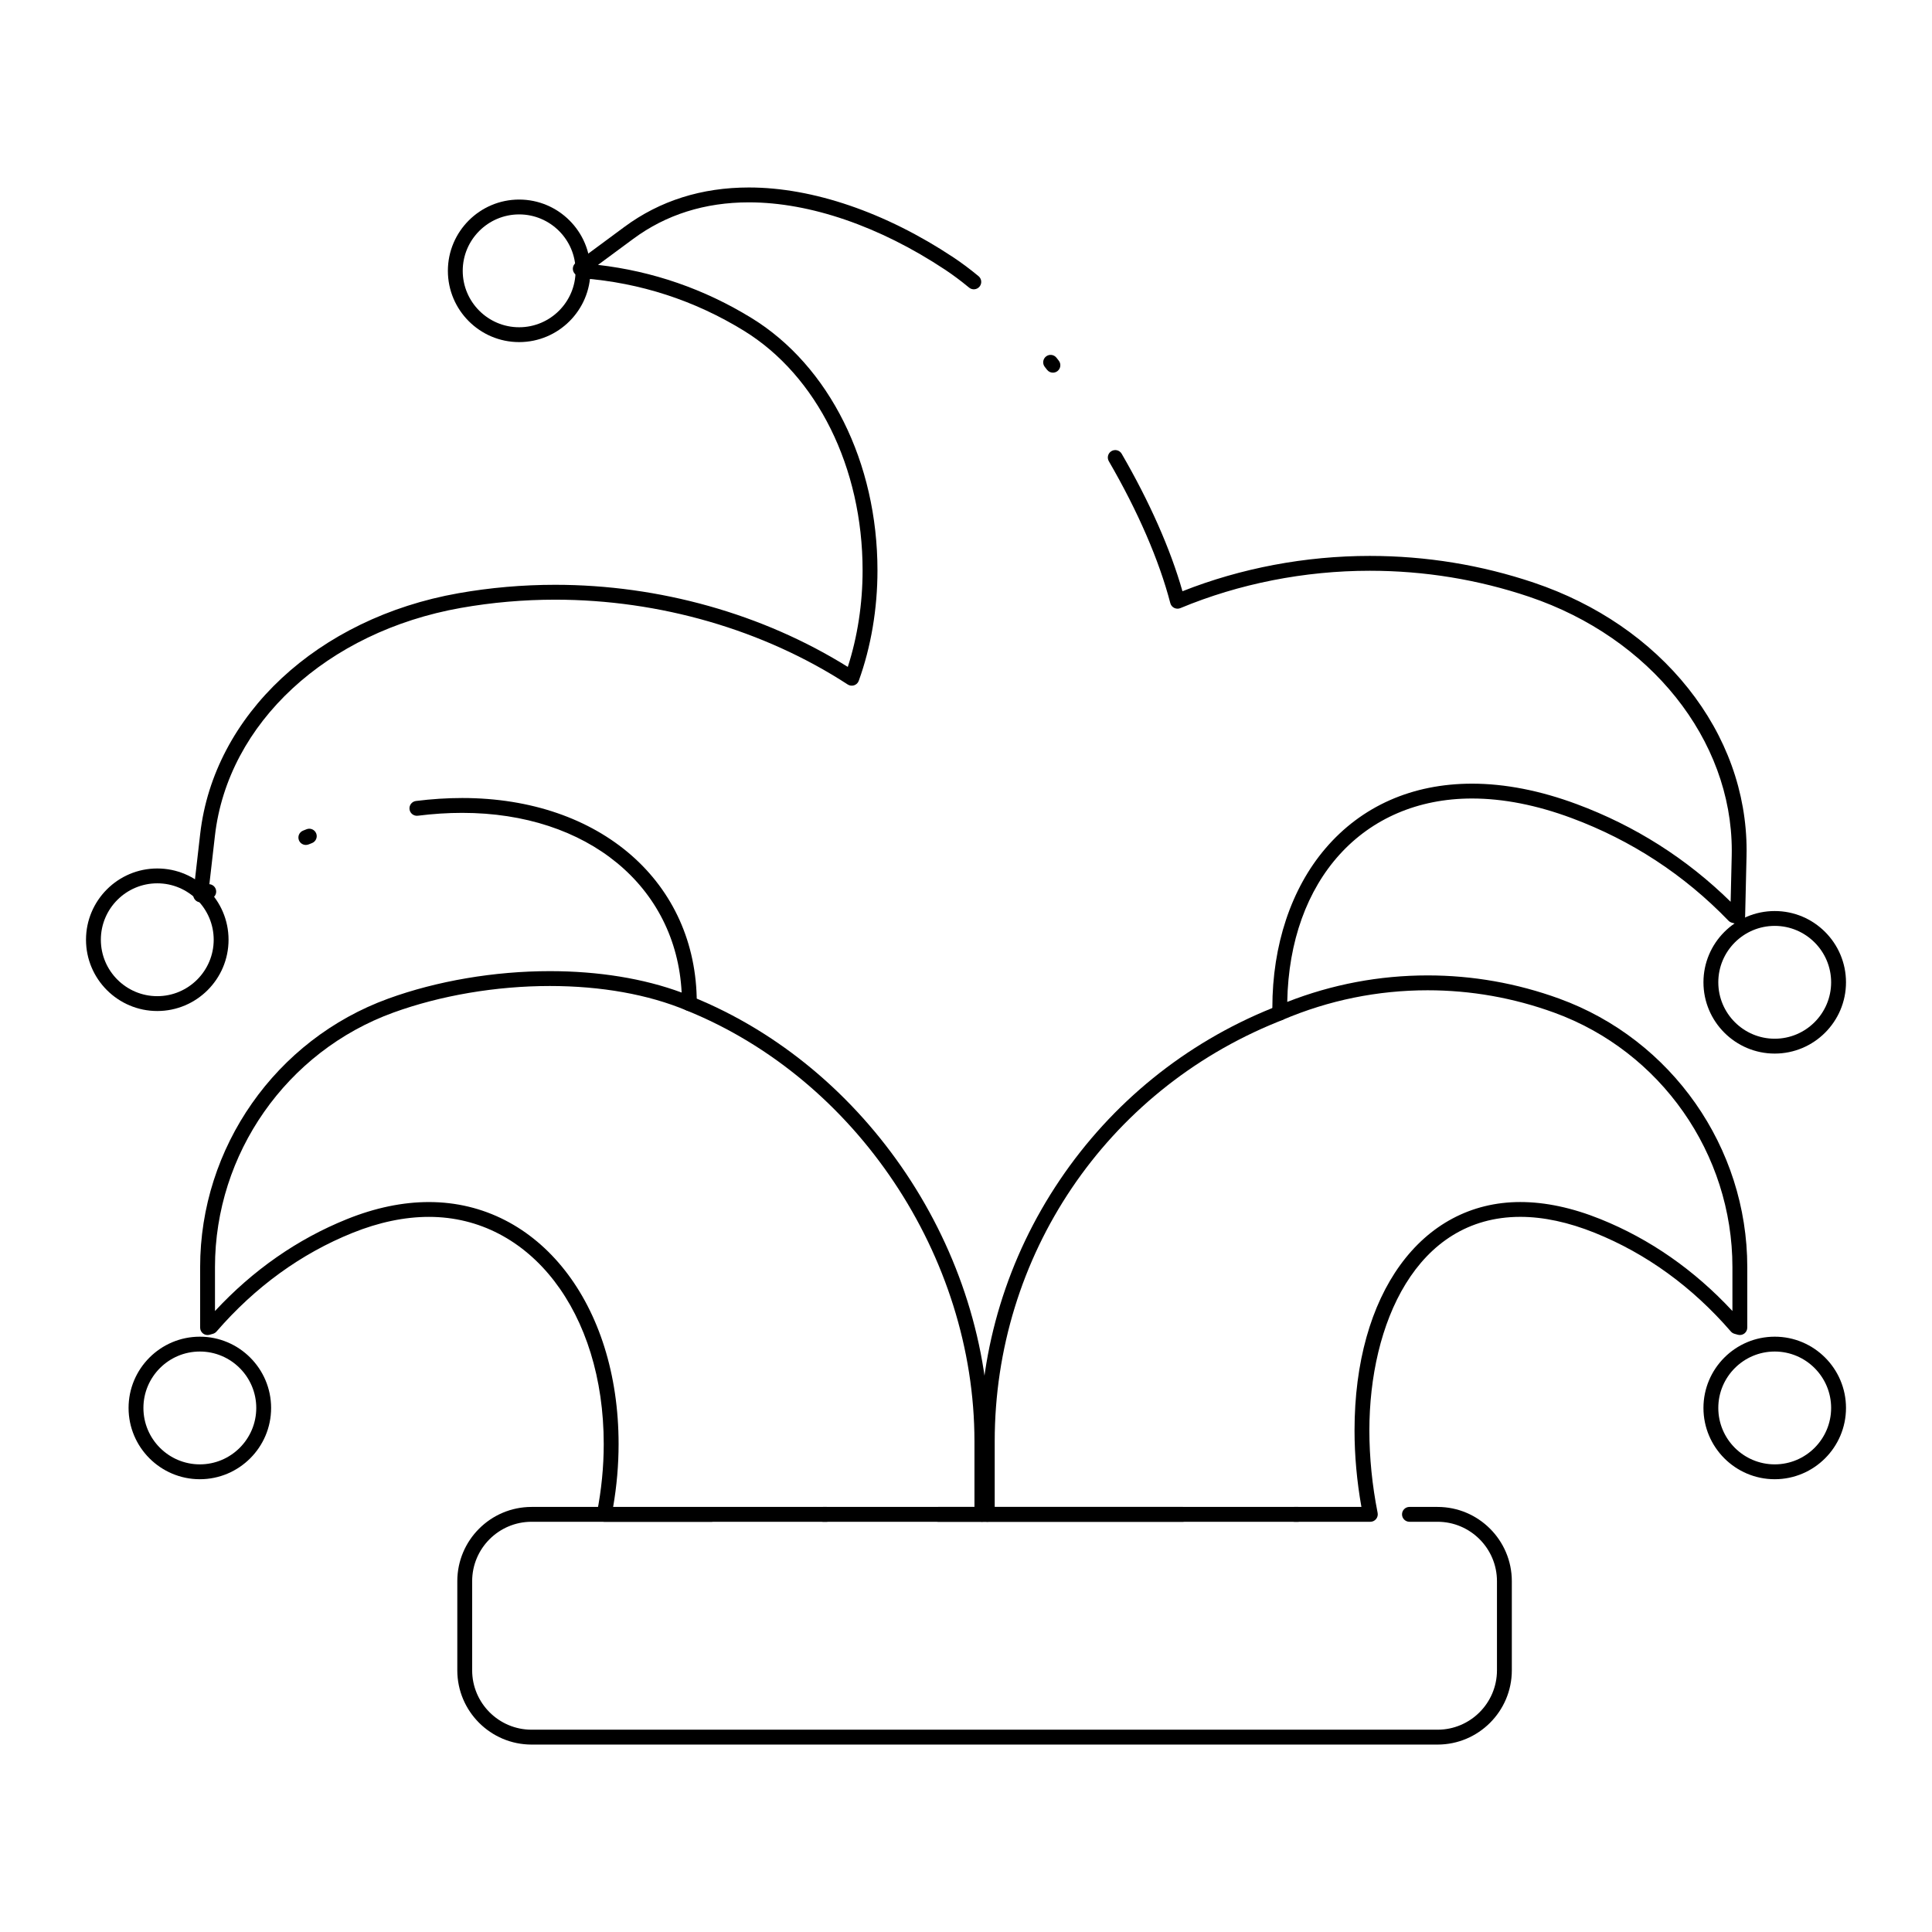 <?xml version="1.0" encoding="UTF-8"?>
<!-- Uploaded to: SVG Repo, www.svgrepo.com, Generator: SVG Repo Mixer Tools -->
<svg fill="#000000" width="800px" height="800px" version="1.1" viewBox="144 144 512 512" xmlns="http://www.w3.org/2000/svg">
 <g>
  <path d="m507.16 547.29h-114.55c-1.086 0-1.969-0.883-1.969-1.969 0-1.086 0.883-1.969 1.969-1.969h112.18c-1.211-6.828-1.824-13.633-1.824-20.262 0-36.211 17.652-60.539 43.93-60.539 6.641 0 13.781 1.52 21.223 4.519 13.125 5.285 24.879 13.477 34.992 24.363v-11.637c0-30.066-18.984-57.168-47.238-67.441-10.805-3.93-22.082-5.922-33.523-5.922-13.258 0-26.18 2.633-38.414 7.828-0.602 0.254-1.293 0.195-1.84-0.16-0.551-0.355-0.883-0.965-0.895-1.617-0.008-0.48-0.012-0.961-0.012-1.438 0-16.578 4.988-31.555 14.043-42.172 9.594-11.25 23.035-17.195 38.875-17.195 8.727 0 18.062 1.824 27.75 5.426 15.418 5.727 29.125 14.426 40.781 25.875l0.285-12.152c0.012-0.477 0.016-0.953 0.016-1.43 0-29.391-21.574-56.414-53.68-67.246-13.559-4.574-27.773-6.894-42.25-6.894-17.301 0-34.66 3.426-50.199 9.902-0.523 0.219-1.121 0.199-1.633-0.055-0.512-0.254-0.887-0.715-1.031-1.266-2.945-11.309-8.578-24.316-16.293-37.609-0.547-0.941-0.227-2.144 0.715-2.688 0.941-0.547 2.144-0.227 2.691 0.715 7.402 12.766 12.945 25.305 16.105 36.43 15.477-6.129 32.59-9.363 49.641-9.363 14.902 0 29.543 2.391 43.508 7.098 16.637 5.613 30.77 15.293 40.871 27.988 10.133 12.738 15.484 27.602 15.484 42.984 0 0.508-0.008 1.012-0.02 1.523l-0.371 16.031c-0.016 0.605-0.305 1.168-0.789 1.531-0.48 0.363-1.109 0.48-1.691 0.324l-1.031-0.277c-0.344-0.094-0.656-0.277-0.906-0.535-11.723-12.152-25.711-21.301-41.578-27.199-9.25-3.438-18.125-5.18-26.379-5.18-28.848 0-48.375 21.594-48.969 53.906 11.906-4.66 24.414-7.023 37.215-7.023 11.902 0 23.633 2.07 34.871 6.156 29.805 10.836 49.828 39.426 49.828 71.141v16.039c0 0.617-0.289 1.199-0.785 1.57-0.492 0.371-1.129 0.488-1.727 0.32l-0.891-0.254c-0.367-0.105-0.699-0.316-0.949-0.605-10.262-11.848-22.391-20.645-36.055-26.148-6.973-2.809-13.617-4.234-19.75-4.234-27.625 0-39.992 28.43-39.992 56.605 0 7.133 0.734 14.484 2.188 21.848 0.113 0.578-0.035 1.176-0.41 1.629-0.375 0.465-0.93 0.727-1.516 0.727zm-144.07 0h-0.984c-1.086 0-1.969-0.883-1.969-1.969 0-1.086 0.883-1.969 1.969-1.969h0.984c1.086 0 1.969 0.883 1.969 1.969 0 1.09-0.879 1.969-1.969 1.969zm-30.504 0h-28.465c-0.59 0-1.145-0.266-1.52-0.719s-0.523-1.055-0.41-1.629c1.199-6.082 1.805-12.223 1.805-18.254 0-34.883-19.48-60.203-46.324-60.203-6.453 0-13.262 1.426-20.234 4.234-13.664 5.504-25.793 14.301-36.055 26.148-0.25 0.289-0.578 0.5-0.945 0.605l-0.891 0.254c-0.594 0.168-1.234 0.051-1.727-0.32-0.492-0.371-0.781-0.953-0.781-1.57v-16.039c0-31.715 20.027-60.301 49.828-71.141 12.934-4.703 28.148-7.293 42.852-7.293 12.891 0 24.891 1.957 34.926 5.676-1.434-28.18-24.938-47.621-58.145-47.621h-0.012c-3.816 0-7.773 0.254-11.762 0.758-1.078 0.133-2.062-0.629-2.199-1.707-0.137-1.078 0.629-2.062 1.707-2.199 4.152-0.523 8.273-0.789 12.254-0.789h0.012c36.594 0 62.152 22.332 62.152 54.309v0.168c0 0.66-0.328 1.273-0.879 1.641-0.551 0.363-1.242 0.43-1.852 0.176-10.094-4.234-22.613-6.473-36.203-6.473-14.258 0-28.996 2.508-41.508 7.055-28.258 10.277-47.238 37.383-47.238 67.445v11.637c10.113-10.891 21.871-19.078 34.992-24.363 7.445-3 14.75-4.519 21.707-4.519 29.125 0 50.262 26.973 50.262 64.137 0 5.508-0.484 11.102-1.449 16.668h26.102c1.086 0 1.969 0.883 1.969 1.969 0 1.082-0.883 1.961-1.969 1.961zm-135.41-164.16c-0.52 0-1.02-0.203-1.391-0.574-0.426-0.426-0.633-1.02-0.562-1.617l1.828-15.934c3.621-31.559 31.125-57.195 68.441-63.793 8.391-1.484 17.016-2.234 25.633-2.234 27.594 0 55.027 7.711 77.551 21.758 2.57-7.945 3.922-16.73 3.922-25.57 0-27.246-12.051-51.582-31.449-63.512-13.074-8.043-27.473-12.719-42.793-13.906-0.379-0.031-0.746-0.168-1.047-0.402l-0.734-0.566c-0.488-0.375-0.773-0.961-0.77-1.578 0.008-0.617 0.301-1.195 0.801-1.562l12.898-9.531c9.359-6.918 20.449-10.426 32.961-10.426 16.938 0 36.188 6.578 54.199 18.523 2.16 1.434 4.398 3.106 6.66 4.977 0.84 0.691 0.957 1.934 0.266 2.769-0.691 0.84-1.934 0.957-2.769 0.266-2.156-1.781-4.285-3.371-6.328-4.727-17.375-11.523-35.852-17.867-52.023-17.867-11.652 0-21.953 3.25-30.625 9.656l-9.363 6.918c14.527 1.672 28.215 6.41 40.734 14.113 20.555 12.641 33.324 38.262 33.324 66.863 0 10.164-1.715 20.277-4.957 29.242-0.203 0.566-0.656 1.004-1.227 1.195-0.566 0.191-1.195 0.113-1.699-0.215-22.281-14.492-49.816-22.477-77.531-22.477-8.387 0-16.781 0.73-24.949 2.176-35.586 6.293-61.797 30.551-65.215 60.367l-1.473 12.852c0.551 0.047 1.074 0.32 1.426 0.801 0.641 0.875 0.453 2.109-0.426 2.75-0.34 0.25-0.68 0.5-1.02 0.754-0.277 0.211-0.605 0.34-0.953 0.379l-1.113 0.129c-0.074 0-0.152 0.004-0.227 0.004zm27.875-15.211c-0.781 0-1.52-0.469-1.828-1.234-0.406-1.008 0.082-2.152 1.094-2.559l0.926-0.367c1.012-0.402 2.152 0.098 2.555 1.109 0.398 1.012-0.098 2.152-1.109 2.555l-0.906 0.359c-0.238 0.09-0.488 0.137-0.73 0.137zm197.98-125.16c-0.582 0-1.16-0.258-1.547-0.754l-0.602-0.766c-0.676-0.852-0.531-2.09 0.32-2.766s2.09-0.531 2.766 0.32l0.613 0.781c0.672 0.855 0.523 2.094-0.332 2.766-0.363 0.281-0.789 0.418-1.219 0.418z"/>
  <path d="m524.97 606.33h-240.1c-10.852 0-19.68-8.828-19.68-19.68v-23.617c0-10.852 8.828-19.68 19.68-19.68h172.62c1.086 0 1.969 0.883 1.969 1.969 0 1.086-0.883 1.969-1.969 1.969l-172.62-0.004c-8.68 0-15.742 7.062-15.742 15.742v23.617c0 8.68 7.062 15.742 15.742 15.742h240.1c8.68 0 15.742-7.062 15.742-15.742v-23.617c0-8.68-7.062-15.742-15.742-15.742h-7.449c-1.086 0-1.969-0.883-1.969-1.969 0-1.086 0.883-1.969 1.969-1.969l7.449 0.004c10.852 0 19.68 8.828 19.68 19.68v23.617c0 10.852-8.828 19.68-19.68 19.68zm-36.973-59.043h-0.984c-1.086 0-1.969-0.883-1.969-1.969 0-1.086 0.883-1.969 1.969-1.969h0.984c1.086 0 1.969 0.883 1.969 1.969 0 1.09-0.883 1.969-1.969 1.969z"/>
  <path d="m405.64 547.29c-1.086 0-1.969-0.883-1.969-1.969v-19.324c0-24.766 7.32-48.711 21.164-69.246 13.848-20.535 33.301-36.297 56.262-45.578l1.332-0.539c1.008-0.406 2.156 0.082 2.562 1.086 0.406 1.008-0.078 2.152-1.086 2.562l-1.328 0.539c-45.539 18.414-74.969 62.055-74.969 111.18v19.328c0 1.086-0.879 1.965-1.969 1.965z"/>
  <path d="m404.21 547.29c-1.086 0-1.969-0.883-1.969-1.969v-19.324c0-49.082-31.375-96.043-76.297-114.21-1.008-0.406-1.496-1.555-1.086-2.562 0.406-1.008 1.559-1.492 2.562-1.086 46.371 18.75 78.758 67.215 78.758 117.86v19.328c0 1.086-0.883 1.965-1.969 1.965z"/>
  <path d="m614.32 536.01c-10.414 0-18.887-8.473-18.887-18.887 0-10.414 8.473-18.887 18.887-18.887 10.414-0.004 18.887 8.469 18.887 18.883 0 10.414-8.473 18.891-18.887 18.891zm0-33.84c-8.246 0-14.953 6.707-14.953 14.953s6.707 14.949 14.953 14.949c8.242 0 14.949-6.707 14.949-14.953 0-8.242-6.707-14.949-14.949-14.949z"/>
  <path d="m196.96 536.01c-10.414 0-18.887-8.473-18.887-18.887 0-10.414 8.473-18.887 18.887-18.887 10.414 0 18.887 8.473 18.887 18.887 0.004 10.414-8.473 18.887-18.887 18.887zm0-33.84c-8.246 0-14.953 6.707-14.953 14.953s6.707 14.949 14.953 14.949c8.242 0 14.953-6.707 14.953-14.949 0-8.246-6.707-14.953-14.953-14.953z"/>
  <path d="m185.68 411.93c-10.414 0-18.887-8.473-18.887-18.887 0-10.414 8.473-18.887 18.887-18.887 10.414 0 18.887 8.473 18.887 18.887 0 10.414-8.473 18.887-18.887 18.887zm0-33.84c-8.246 0-14.953 6.707-14.953 14.953 0 8.246 6.707 14.953 14.953 14.953 8.242 0 14.953-6.707 14.953-14.953-0.004-8.246-6.711-14.953-14.953-14.953z"/>
  <path d="m614.32 423.21c-10.414 0-18.887-8.473-18.887-18.887 0-10.414 8.473-18.887 18.887-18.887 10.414-0.004 18.887 8.469 18.887 18.887 0 10.414-8.473 18.887-18.887 18.887zm0-33.84c-8.246 0-14.953 6.707-14.953 14.953 0 8.242 6.707 14.949 14.953 14.949 8.242 0 14.949-6.707 14.949-14.949 0-8.246-6.707-14.953-14.949-14.953z"/>
  <path d="m281.58 234.66c-10.414 0-18.887-8.473-18.887-18.887 0-10.414 8.473-18.887 18.887-18.887s18.887 8.473 18.887 18.887c0.004 10.414-8.469 18.887-18.887 18.887zm0-33.84c-8.242 0-14.953 6.707-14.953 14.953s6.707 14.953 14.953 14.953 14.953-6.707 14.953-14.953-6.707-14.953-14.953-14.953z"/>
 </g>
</svg>
